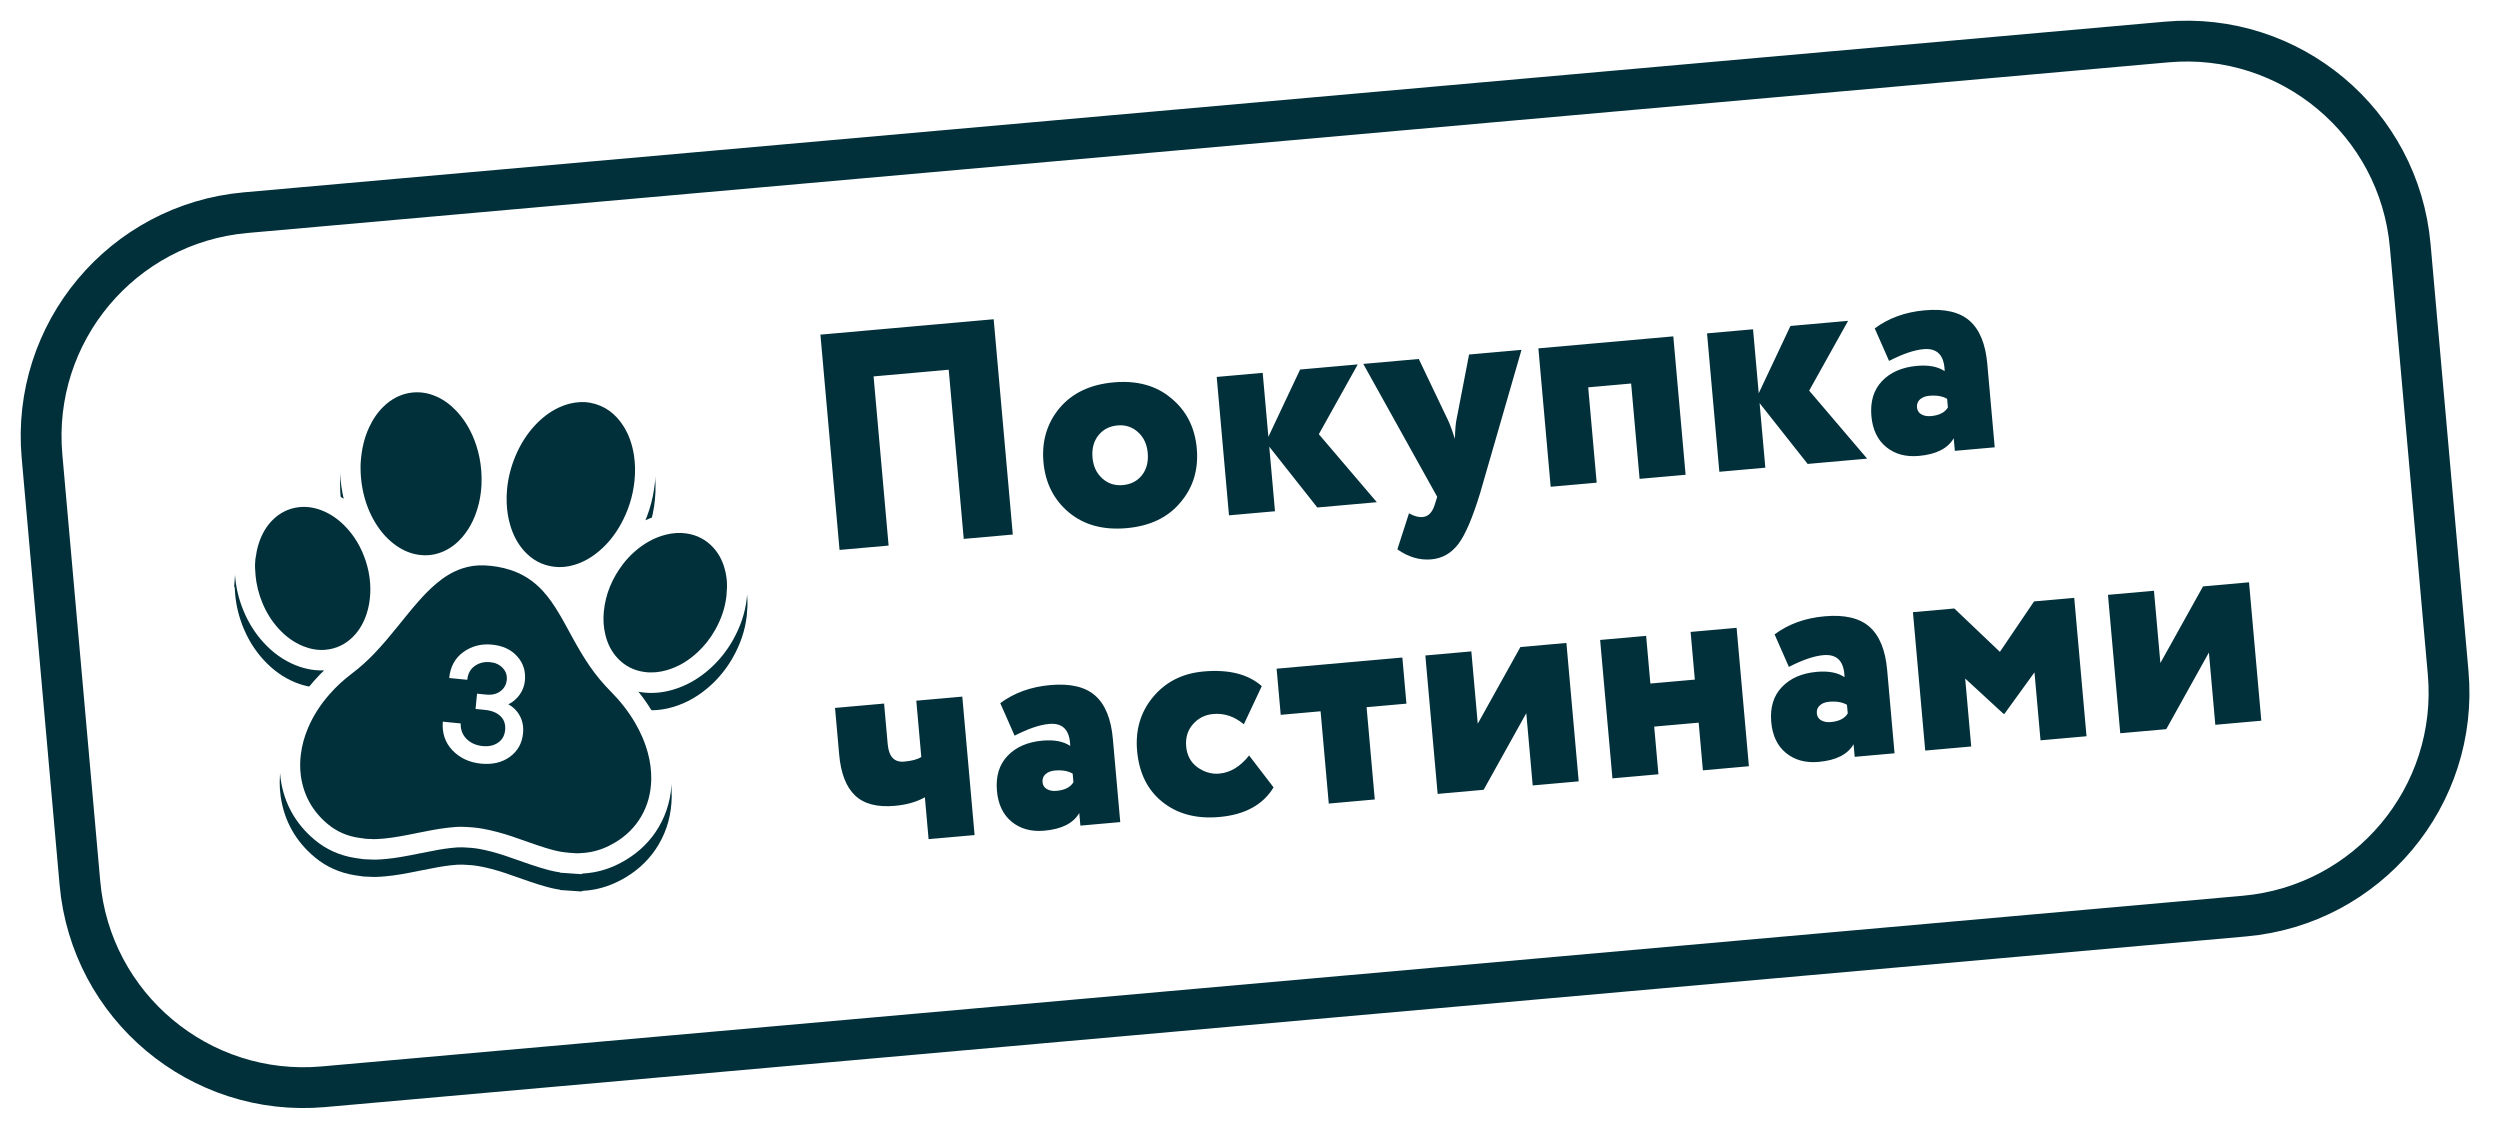 <svg width="245" height="111" viewBox="0 0 245 111" fill="none" xmlns="http://www.w3.org/2000/svg">
<path d="M24.083 20.839L212.341 4.116C224.444 3.04 235.127 11.98 236.202 24.083L239.918 65.918C240.993 78.02 232.054 88.703 219.951 89.778L31.692 106.502C19.59 107.577 8.907 98.638 7.832 86.535L4.116 44.7C3.041 32.597 11.98 21.914 24.083 20.839Z" fill="white" stroke="#01303A" stroke-width="4"/>
<g clip-path="url(#clip0_4_2653)">
<path fill-rule="evenodd" clip-rule="evenodd" d="M99.255 52.385L94.446 52.812L92.974 36.234L85.611 36.888L87.084 53.466L82.275 53.893L80.401 32.794L97.38 31.286L99.255 52.385ZM104.757 50.225C103.273 48.98 102.441 47.332 102.258 45.283C102.076 43.233 102.606 41.465 103.847 39.977C105.09 38.51 106.853 37.675 109.137 37.472C111.421 37.269 113.294 37.781 114.756 39.008C116.258 40.231 117.101 41.878 117.285 43.948C117.468 46.018 116.929 47.787 115.666 49.256C114.443 50.722 112.69 51.556 110.406 51.759C108.122 51.962 106.239 51.451 104.757 50.225ZM107.067 44.856C107.142 45.7 107.459 46.375 108.019 46.882C108.579 47.39 109.25 47.608 110.031 47.539C110.833 47.468 111.46 47.144 111.914 46.567C112.367 45.99 112.555 45.259 112.476 44.375C112.401 43.531 112.084 42.855 111.524 42.348C110.964 41.841 110.293 41.622 109.512 41.692C108.73 41.761 108.108 42.085 107.644 42.663C107.181 43.24 106.988 43.971 107.067 44.856ZM124.949 50.103L120.441 50.503L119.237 36.939L123.744 36.539L124.301 42.808L127.411 36.213L133.061 35.711L129.246 42.551L134.927 49.216L129.096 49.734L124.387 43.773L124.949 50.103ZM143.969 34.742L149.108 34.285L145.054 48.317C144.303 50.773 143.584 52.447 142.895 53.339C142.207 54.23 141.332 54.723 140.27 54.818C139.129 54.919 138.019 54.592 136.942 53.837L138.082 50.303C138.572 50.584 139.017 50.706 139.417 50.67C139.978 50.621 140.376 50.211 140.611 49.44L140.847 48.69L133.601 35.663L139.041 35.18L141.907 41.184C142.106 41.611 142.332 42.219 142.583 43.007C142.603 42.094 142.657 41.451 142.745 41.079L143.969 34.742ZM165.189 46.528L160.681 46.928L159.851 37.584L155.644 37.958L156.474 47.302L151.966 47.703L150.761 34.139L163.984 32.964L165.189 46.528ZM173.003 45.834L168.495 46.234L167.29 32.67L171.798 32.27L172.355 38.539L175.464 31.944L181.114 31.442L177.299 38.282L182.98 44.947L177.15 45.465L172.44 39.504L173.003 45.834ZM185.128 35.369L183.724 32.182C185.088 31.17 186.722 30.579 188.625 30.41C190.588 30.236 192.058 30.581 193.033 31.447C194.009 32.312 194.583 33.719 194.756 35.668L195.482 43.837L191.575 44.184L191.465 42.948C190.888 43.951 189.748 44.529 188.045 44.68C186.763 44.794 185.697 44.504 184.848 43.809C183.999 43.115 183.515 42.105 183.397 40.779C183.271 39.352 183.618 38.207 184.44 37.344C185.262 36.481 186.404 35.985 187.867 35.855C189.009 35.754 189.913 35.926 190.578 36.374C190.541 34.818 189.851 34.099 188.509 34.218C187.587 34.3 186.46 34.684 185.128 35.369ZM189.243 40.776C190.044 40.705 190.595 40.423 190.894 39.931L190.819 39.087C190.372 38.822 189.787 38.722 189.066 38.786C188.686 38.82 188.383 38.938 188.159 39.141C187.934 39.343 187.836 39.605 187.865 39.926C187.892 40.228 188.033 40.453 188.289 40.602C188.544 40.752 188.862 40.81 189.243 40.776ZM89.797 68.668L94.305 68.268L95.51 81.832L91.002 82.232L90.638 78.133C89.83 78.59 88.845 78.87 87.683 78.973C85.96 79.126 84.663 78.785 83.791 77.951C82.92 77.117 82.403 75.786 82.24 73.957L81.833 69.376L86.641 68.949L86.995 72.927C87.104 74.153 87.639 74.724 88.601 74.638C89.362 74.57 89.924 74.419 90.287 74.184L89.797 68.668ZM99.431 72.096L98.027 68.909C99.391 67.897 101.024 67.306 102.928 67.137C104.891 66.963 106.361 67.308 107.336 68.174C108.311 69.039 108.886 70.446 109.059 72.395L109.785 80.564L105.878 80.911L105.768 79.675C105.191 80.678 104.051 81.255 102.348 81.407C101.065 81.521 100 81.231 99.15 80.536C98.301 79.842 97.818 78.832 97.7 77.506C97.573 76.079 97.921 74.934 98.743 74.071C99.565 73.208 100.707 72.712 102.17 72.582C103.311 72.481 104.215 72.653 104.881 73.101C104.844 71.544 104.154 70.826 102.812 70.945C101.89 71.027 100.763 71.411 99.431 72.096ZM103.546 77.503C104.347 77.432 104.897 77.15 105.197 76.657L105.122 75.814C104.675 75.549 104.09 75.449 103.369 75.513C102.988 75.547 102.686 75.665 102.461 75.868C102.237 76.07 102.139 76.332 102.168 76.653C102.194 76.955 102.336 77.18 102.591 77.329C102.847 77.479 103.165 77.537 103.546 77.503ZM122.411 74.035L124.809 77.163C123.77 78.876 121.998 79.844 119.493 80.066C117.25 80.265 115.388 79.772 113.91 78.587C112.453 77.42 111.629 75.752 111.436 73.582C111.256 71.552 111.767 69.805 112.97 68.342C114.209 66.834 115.87 65.988 117.954 65.803C120.418 65.584 122.318 66.063 123.655 67.24L121.897 70.981C120.981 70.212 119.982 69.876 118.9 69.972C118.098 70.043 117.436 70.375 116.913 70.969C116.391 71.562 116.168 72.29 116.244 73.154C116.321 74.019 116.684 74.695 117.333 75.184C118.023 75.67 118.738 75.88 119.479 75.814C120.581 75.716 121.558 75.123 122.411 74.035ZM129.417 69.706L125.51 70.053L125.108 65.532L137.43 64.437L137.831 68.958L133.925 69.305L134.728 78.348L130.22 78.749L129.417 69.706ZM149.576 69.89L145.396 77.4L140.889 77.801L139.684 64.237L144.191 63.836L144.821 70.92L149 63.409L153.508 63.009L154.713 76.573L150.205 76.973L149.576 69.89ZM171.392 75.091L166.884 75.492L166.469 70.82L162.111 71.207L162.526 75.879L158.018 76.279L156.813 62.715L161.321 62.315L161.736 66.987L166.094 66.6L165.679 61.928L170.187 61.527L171.392 75.091ZM175.312 65.355L173.909 62.169C175.273 61.156 176.906 60.566 178.81 60.397C180.773 60.222 182.242 60.568 183.218 61.433C184.193 62.298 184.768 63.705 184.941 65.654L185.666 73.823L181.76 74.17L181.65 72.934C181.073 73.938 179.932 74.515 178.23 74.666C176.947 74.78 175.882 74.49 175.032 73.796C174.183 73.101 173.7 72.091 173.582 70.765C173.455 69.338 173.803 68.193 174.625 67.33C175.447 66.468 176.589 65.971 178.051 65.841C179.193 65.74 180.097 65.913 180.763 66.36C180.726 64.804 180.036 64.085 178.693 64.204C177.772 64.286 176.645 64.67 175.312 65.355ZM179.427 70.762C180.229 70.691 180.779 70.409 181.079 69.917L181.004 69.073C180.556 68.809 179.972 68.709 179.251 68.773C178.87 68.806 178.568 68.924 178.343 69.127C178.119 69.329 178.021 69.591 178.05 69.912C178.076 70.214 178.217 70.439 178.473 70.589C178.729 70.738 179.047 70.796 179.427 70.762ZM193.179 73.156L188.672 73.556L187.467 59.992L191.524 59.632L195.99 63.883L199.337 58.938L203.274 58.588L204.479 72.152L199.971 72.552L199.379 65.891L196.439 69.95L196.348 69.958L192.588 66.494L193.179 73.156ZM216.472 63.947L212.293 71.458L207.785 71.858L206.58 58.294L211.088 57.894L211.717 64.977L215.896 57.467L220.404 57.066L221.609 70.63L217.101 71.031L216.472 63.947Z" fill="#01303A"/>
</g>
<g clip-path="url(#clip1_4_2653)">
<g filter="url(#filter0_d_4_2653)">
<path d="M37.372 60.184L37.998 60.227C37.949 60.418 37.893 60.608 37.831 60.796C37.44 61.983 36.838 63.007 35.986 63.851C34.916 64.911 33.596 65.536 32.105 65.675C31.043 65.775 29.996 65.604 28.973 65.194C27.769 64.709 26.723 63.952 25.813 62.951C25.001 62.061 24.359 61.038 23.881 59.896C23.42 58.794 23.137 57.654 23.041 56.48C23.033 56.37 23.027 56.289 23.016 56.104C23.013 56.056 23.011 56.024 23.009 55.996C23.005 55.954 23.002 55.912 22.999 55.871L22.951 55.779L23.075 53.975L23.149 53.879C23.226 53.406 23.348 52.936 23.513 52.46C23.907 51.317 24.502 50.328 25.33 49.511C26.341 48.514 27.576 47.902 28.977 47.721C30.08 47.58 31.173 47.73 32.238 48.141C33.329 48.562 34.3 49.214 35.152 50.066C36.272 51.182 37.096 52.516 37.645 54.049L37.578 55.042C36.59 54.329 35.773 53.419 35.099 52.327C34.344 51.1 33.836 49.748 33.557 48.28C33.41 47.507 33.335 46.722 33.331 45.939C33.327 45.548 33.331 45.308 33.356 45.069C33.468 43.579 33.786 42.263 34.36 41.029C34.849 39.975 35.482 39.067 36.288 38.311C37.274 37.386 38.419 36.78 39.714 36.544C41.032 36.302 42.336 36.472 43.58 37.022C44.571 37.461 45.444 38.102 46.21 38.923C47.289 40.077 48.067 41.448 48.582 43.025C48.89 43.967 49.083 44.938 49.163 45.935C49.207 46.495 49.216 47.054 49.189 47.62C49.152 48.357 49.054 49.069 48.89 49.757C48.784 50.205 48.656 50.637 48.504 51.052L47.832 51.006C47.735 50.49 47.677 49.964 47.654 49.426C47.628 48.846 47.643 48.275 47.7 47.713C47.83 46.4 48.154 45.129 48.667 43.911C49.23 42.572 49.978 41.383 50.927 40.352C51.808 39.396 52.797 38.646 53.919 38.121C54.837 37.69 55.799 37.445 56.795 37.4L56.814 37.399C57.346 37.381 57.641 37.401 58.171 37.49L58.194 37.493L58.217 37.498C60.185 37.872 61.736 38.995 62.822 40.729C63.474 41.77 63.884 42.928 64.097 44.221C64.261 45.224 64.286 46.247 64.181 47.288C63.995 49.126 63.442 50.858 62.529 52.468C61.866 53.636 61.047 54.649 60.06 55.496C59.536 55.945 58.988 56.327 58.411 56.639L58.486 55.551C58.762 55.051 59.079 54.566 59.435 54.096C59.868 53.525 60.356 53.002 60.899 52.527C62.071 51.506 63.359 50.8 64.801 50.443C65.73 50.215 66.654 50.159 67.571 50.294C69.057 50.512 70.348 51.188 71.365 52.291C72.23 53.228 72.781 54.359 73.064 55.656C73.211 56.329 73.274 57.008 73.25 57.688L73.248 57.721L73.234 57.929L73.231 57.96C73.218 58.088 73.209 58.224 73.203 58.37L73.202 58.398L73.187 58.615L73.182 58.661C73.019 60.086 72.556 61.441 71.816 62.746C71.248 63.744 70.55 64.632 69.723 65.397C68.583 66.454 67.308 67.205 65.879 67.612C64.911 67.888 63.939 67.976 62.965 67.855C61.437 67.664 60.108 66.993 59.059 65.872C58.234 64.992 57.688 63.931 57.388 62.724C57.29 62.333 57.221 61.937 57.18 61.537L57.899 61.586C57.901 61.59 57.903 61.593 57.905 61.597C58.495 62.666 58.964 63.447 59.461 64.165C60 64.945 60.605 65.672 61.273 66.345C62.318 67.397 63.207 68.534 63.941 69.773C64.614 70.916 65.117 72.087 65.439 73.307C65.713 74.341 65.846 75.368 65.828 76.398C65.801 78.09 65.381 79.659 64.544 81.073C63.762 82.397 62.679 83.464 61.331 84.275C60.326 84.879 59.281 85.288 58.184 85.483C57.817 85.549 57.449 85.591 57.084 85.608L56.98 85.668L54.909 85.526L54.869 85.492C54.258 85.406 53.679 85.256 52.827 84.996C52.252 84.819 51.806 84.666 50.83 84.32L50.823 84.318C50.144 84.077 49.844 83.972 49.477 83.851C48.579 83.556 47.775 83.342 47.002 83.2C46.516 83.11 45.984 83.059 45.349 83.038C45.008 83.026 44.628 83.05 44.096 83.113C43.336 83.203 42.704 83.317 41.297 83.601L41.277 83.605C41.247 83.611 41.247 83.611 41.221 83.616C39.581 83.949 38.794 84.087 37.79 84.182C37.131 84.243 36.67 84.261 36.157 84.223C36.154 84.223 36.15 84.223 36.146 84.223C36.015 84.223 35.943 84.221 35.824 84.21L35.808 84.209C35.806 84.209 35.804 84.209 35.802 84.209C35.703 84.205 35.65 84.202 35.562 84.193C35.472 84.183 35.382 84.17 35.291 84.151C35.274 84.148 35.254 84.146 35.23 84.142C35.163 84.133 35.133 84.129 35.094 84.124C34.964 84.106 34.859 84.091 34.747 84.073C33.279 83.833 31.961 83.244 30.838 82.306C28.97 80.744 27.835 78.721 27.501 76.319C27.378 75.434 27.381 74.536 27.501 73.627C27.631 72.621 27.897 71.64 28.294 70.676C28.883 69.246 29.715 67.935 30.778 66.722C31.534 65.86 32.382 65.078 33.32 64.374C33.953 63.898 34.574 63.34 35.209 62.682C35.857 62.009 36.449 61.32 37.372 60.184ZM56.405 85.613L56.403 85.613C56.405 85.613 56.407 85.613 56.409 85.614C56.407 85.614 56.406 85.613 56.405 85.613ZM56.304 85.605C56.306 85.605 56.307 85.606 56.309 85.606C56.307 85.606 56.305 85.605 56.304 85.605ZM55.652 85.559L55.651 85.559C55.648 85.559 55.646 85.559 55.643 85.559C55.647 85.559 55.65 85.559 55.652 85.559ZM36.121 84.221C36.122 84.221 36.123 84.221 36.125 84.221C36.124 84.221 36.122 84.221 36.121 84.221ZM23.084 54.269C23.083 54.275 23.082 54.281 23.081 54.287C23.082 54.281 23.083 54.276 23.084 54.269Z" fill="#01303A"/>
</g>
<path d="M37.372 60.184L37.998 60.227C37.949 60.418 37.893 60.608 37.831 60.796C37.44 61.983 36.838 63.007 35.986 63.851C34.916 64.911 33.596 65.536 32.105 65.675C31.043 65.775 29.996 65.604 28.973 65.194C27.769 64.709 26.723 63.952 25.813 62.951C25.001 62.061 24.359 61.038 23.881 59.896C23.42 58.794 23.137 57.654 23.041 56.48C23.033 56.37 23.027 56.289 23.016 56.104C23.013 56.056 23.011 56.024 23.009 55.996C23.005 55.954 23.002 55.912 22.999 55.871L22.951 55.779L23.075 53.975L23.149 53.879C23.226 53.406 23.348 52.936 23.513 52.46C23.907 51.317 24.502 50.328 25.33 49.511C26.341 48.514 27.576 47.902 28.977 47.721C30.08 47.58 31.173 47.73 32.238 48.141C33.329 48.562 34.3 49.214 35.152 50.066C36.272 51.182 37.096 52.516 37.645 54.049L37.578 55.042C36.59 54.329 35.773 53.419 35.099 52.327C34.344 51.1 33.836 49.748 33.557 48.28C33.41 47.507 33.335 46.722 33.331 45.939C33.327 45.548 33.331 45.308 33.356 45.069C33.468 43.579 33.786 42.263 34.36 41.029C34.849 39.975 35.482 39.067 36.288 38.311C37.274 37.386 38.419 36.78 39.714 36.544C41.032 36.302 42.336 36.472 43.58 37.022C44.571 37.461 45.444 38.102 46.21 38.923C47.289 40.077 48.067 41.448 48.582 43.025C48.89 43.967 49.083 44.938 49.163 45.935C49.207 46.495 49.216 47.054 49.189 47.62C49.152 48.357 49.054 49.069 48.89 49.757C48.784 50.205 48.656 50.637 48.504 51.052L47.832 51.006C47.735 50.49 47.677 49.964 47.654 49.426C47.628 48.846 47.643 48.275 47.7 47.713C47.83 46.4 48.154 45.129 48.667 43.911C49.23 42.572 49.978 41.383 50.927 40.352C51.808 39.396 52.797 38.646 53.919 38.121C54.837 37.69 55.799 37.445 56.795 37.4L56.814 37.399C57.346 37.381 57.641 37.401 58.171 37.49L58.194 37.493L58.217 37.498C60.185 37.872 61.736 38.995 62.822 40.729C63.474 41.77 63.884 42.928 64.097 44.221C64.261 45.224 64.286 46.247 64.181 47.288C63.995 49.126 63.442 50.858 62.529 52.468C61.866 53.636 61.047 54.649 60.06 55.496C59.536 55.945 58.988 56.327 58.411 56.639L58.486 55.551C58.762 55.051 59.079 54.566 59.435 54.096C59.868 53.525 60.356 53.002 60.899 52.527C62.071 51.506 63.359 50.8 64.801 50.443C65.73 50.215 66.654 50.159 67.571 50.294C69.057 50.512 70.348 51.188 71.365 52.291C72.23 53.228 72.781 54.359 73.064 55.656C73.211 56.329 73.274 57.008 73.25 57.688L73.248 57.721L73.234 57.929L73.231 57.96C73.218 58.088 73.209 58.224 73.203 58.37L73.202 58.398L73.187 58.615L73.182 58.661C73.019 60.086 72.556 61.441 71.816 62.746C71.248 63.744 70.55 64.632 69.723 65.397C68.583 66.454 67.308 67.205 65.879 67.612C64.911 67.888 63.939 67.976 62.965 67.855C61.437 67.664 60.108 66.993 59.059 65.872C58.234 64.992 57.688 63.931 57.388 62.724C57.29 62.333 57.221 61.937 57.18 61.537L57.899 61.586C57.901 61.59 57.903 61.593 57.905 61.597C58.495 62.666 58.964 63.447 59.461 64.165C60 64.945 60.605 65.672 61.273 66.345C62.318 67.397 63.207 68.534 63.941 69.773C64.614 70.916 65.117 72.087 65.439 73.307C65.713 74.341 65.846 75.368 65.828 76.398C65.801 78.09 65.381 79.659 64.544 81.073C63.762 82.397 62.679 83.464 61.331 84.275C60.326 84.879 59.281 85.288 58.184 85.483C57.817 85.549 57.449 85.591 57.084 85.608L56.98 85.668L54.909 85.526L54.869 85.492C54.258 85.406 53.679 85.256 52.827 84.996C52.252 84.819 51.806 84.666 50.83 84.32L50.823 84.318C50.144 84.077 49.844 83.972 49.477 83.851C48.579 83.556 47.775 83.342 47.002 83.2C46.516 83.11 45.984 83.059 45.349 83.038C45.008 83.026 44.628 83.05 44.096 83.113C43.336 83.203 42.704 83.317 41.297 83.601L41.277 83.605C41.247 83.611 41.247 83.611 41.221 83.616C39.581 83.949 38.794 84.087 37.79 84.182C37.131 84.243 36.67 84.261 36.157 84.223C36.154 84.223 36.15 84.223 36.146 84.223C36.015 84.223 35.943 84.221 35.824 84.21L35.808 84.209C35.806 84.209 35.804 84.209 35.802 84.209C35.703 84.205 35.65 84.202 35.562 84.193C35.472 84.183 35.382 84.17 35.291 84.151C35.274 84.148 35.254 84.146 35.23 84.142C35.163 84.133 35.133 84.129 35.094 84.124C34.964 84.106 34.859 84.091 34.747 84.073C33.279 83.833 31.961 83.244 30.838 82.306C28.97 80.744 27.835 78.721 27.501 76.319C27.378 75.434 27.381 74.536 27.501 73.627C27.631 72.621 27.897 71.64 28.294 70.676C28.883 69.246 29.715 67.935 30.778 66.722C31.534 65.86 32.382 65.078 33.32 64.374C33.953 63.898 34.574 63.34 35.209 62.682C35.857 62.009 36.449 61.32 37.372 60.184ZM56.405 85.613L56.403 85.613C56.405 85.613 56.407 85.613 56.409 85.614C56.407 85.614 56.406 85.613 56.405 85.613ZM56.304 85.605C56.306 85.605 56.307 85.606 56.309 85.606C56.307 85.606 56.305 85.605 56.304 85.605ZM55.652 85.559L55.651 85.559C55.648 85.559 55.646 85.559 55.643 85.559C55.647 85.559 55.65 85.559 55.652 85.559ZM36.121 84.221C36.122 84.221 36.123 84.221 36.125 84.221C36.124 84.221 36.122 84.221 36.121 84.221ZM23.084 54.269C23.083 54.275 23.082 54.281 23.081 54.287C23.082 54.281 23.083 54.276 23.084 54.269Z" fill="white"/>
<path d="M35.66 82.174C35.463 82.147 35.266 82.123 35.07 82.091C33.97 81.911 32.98 81.48 32.123 80.764C30.645 79.529 29.754 77.96 29.486 76.043C29.387 75.323 29.395 74.604 29.489 73.883C29.598 73.038 29.823 72.227 30.147 71.44C30.664 70.185 31.392 69.063 32.285 68.045C32.958 67.277 33.707 66.591 34.523 65.979C35.287 65.405 35.989 64.761 36.652 64.075C37.486 63.209 38.251 62.283 39.007 61.35C39.676 60.525 40.335 59.694 41.039 58.9C41.569 58.301 42.124 57.728 42.734 57.211C43.497 56.565 44.327 56.031 45.283 55.713C46.001 55.474 46.737 55.372 47.493 55.408C48.348 55.446 49.185 55.589 50.001 55.849C51.25 56.248 52.308 56.943 53.194 57.909C53.8 58.573 54.3 59.311 54.76 60.08C55.248 60.894 55.69 61.734 56.148 62.566C56.665 63.503 57.201 64.427 57.81 65.307C58.417 66.185 59.098 67.003 59.85 67.76C60.759 68.675 61.553 69.68 62.212 70.792C62.774 71.745 63.216 72.749 63.499 73.82C63.72 74.654 63.837 75.5 63.822 76.365C63.8 77.678 63.489 78.914 62.817 80.051C62.194 81.104 61.341 81.926 60.297 82.554C59.53 83.015 58.713 83.35 57.828 83.506C57.514 83.563 57.198 83.597 56.88 83.606C56.835 83.607 56.792 83.613 56.749 83.616C56.706 83.637 56.662 83.616 56.618 83.619C56.581 83.621 56.545 83.602 56.509 83.623C56.239 83.605 55.968 83.586 55.698 83.567C55.667 83.542 55.63 83.556 55.596 83.549C55.564 83.547 55.534 83.545 55.503 83.543C55.478 83.541 55.45 83.539 55.425 83.537C54.735 83.468 54.073 83.277 53.414 83.076C52.298 82.733 51.21 82.308 50.102 81.943C49.204 81.648 48.295 81.397 47.365 81.225C46.72 81.106 46.069 81.053 45.418 81.031C44.897 81.013 44.376 81.058 43.858 81.119C42.836 81.24 41.829 81.445 40.821 81.648C39.755 81.865 38.688 82.08 37.605 82.182C37.164 82.223 36.724 82.254 36.281 82.219C36.19 82.212 36.099 82.219 36.007 82.211C35.89 82.196 35.773 82.209 35.66 82.174ZM57.841 39.469C59.287 39.744 60.35 40.564 61.121 41.794C61.65 42.638 61.955 43.565 62.117 44.544C62.254 45.387 62.27 46.235 62.184 47.086C62.026 48.648 61.558 50.111 60.783 51.476C60.247 52.422 59.58 53.262 58.755 53.97C58.021 54.6 57.205 55.087 56.273 55.361C55.619 55.554 54.954 55.626 54.277 55.539C53.104 55.39 52.136 54.853 51.352 53.976C50.683 53.227 50.253 52.348 49.979 51.388C49.788 50.717 49.686 50.032 49.657 49.336C49.636 48.859 49.647 48.384 49.694 47.912C49.806 46.796 50.08 45.721 50.515 44.688C50.977 43.589 51.593 42.589 52.401 41.712C53.08 40.974 53.858 40.365 54.769 39.937C55.439 39.623 56.142 39.438 56.884 39.405C57.291 39.39 57.454 39.404 57.841 39.469ZM25.098 54.415C25.151 53.97 25.261 53.538 25.408 53.114C25.692 52.292 26.114 51.554 26.736 50.94C27.432 50.254 28.262 49.836 29.23 49.711C30.017 49.61 30.778 49.729 31.515 50.013C32.362 50.34 33.096 50.848 33.736 51.487C34.73 52.478 35.41 53.66 35.847 54.989C36.075 55.685 36.217 56.4 36.272 57.13C36.299 57.484 36.3 57.839 36.283 58.194C36.249 58.869 36.136 59.527 35.925 60.167C35.644 61.021 35.216 61.787 34.574 62.423C33.837 63.154 32.951 63.579 31.917 63.676C31.159 63.747 30.427 63.614 29.721 63.331C28.773 62.949 27.978 62.35 27.294 61.597C26.626 60.865 26.112 60.033 25.73 59.12C25.356 58.225 25.119 57.292 25.04 56.322C25.027 56.151 25.017 55.98 25.006 55.809C24.994 55.73 25.006 55.651 24.993 55.573C24.986 55.54 24.993 55.51 24.994 55.477C24.991 55.435 25.012 55.393 24.99 55.35C25.004 55.143 25.018 54.936 25.032 54.728C25.075 54.674 25.06 54.609 25.069 54.549C25.075 54.504 25.067 54.455 25.098 54.415ZM35.352 45.254C35.442 44.019 35.693 42.917 36.178 41.873C36.544 41.084 37.022 40.372 37.66 39.775C38.347 39.13 39.141 38.688 40.074 38.518C41.007 38.347 41.903 38.475 42.767 38.857C43.528 39.194 44.178 39.688 44.745 40.294C45.648 41.261 46.265 42.395 46.675 43.647C46.935 44.444 47.095 45.26 47.162 46.094C47.2 46.567 47.208 47.042 47.185 47.518C47.154 48.117 47.076 48.71 46.937 49.294C46.648 50.514 46.153 51.635 45.339 52.6C44.832 53.199 44.234 53.681 43.519 54.01C42.719 54.376 41.881 54.495 41.013 54.367C40.227 54.253 39.517 53.944 38.865 53.494C38.015 52.908 37.346 52.149 36.806 51.273C36.166 50.233 35.754 49.104 35.527 47.904C35.402 47.248 35.339 46.586 35.336 45.917C35.333 45.667 35.333 45.414 35.352 45.254ZM71.198 58.288C71.195 58.336 71.192 58.384 71.188 58.432C71.052 59.619 70.658 60.718 70.072 61.752C69.611 62.562 69.043 63.291 68.359 63.924C67.481 64.738 66.485 65.351 65.328 65.681C64.635 65.879 63.93 65.951 63.213 65.862C62.154 65.73 61.252 65.28 60.522 64.5C59.919 63.855 59.544 63.087 59.333 62.237C59.143 61.475 59.098 60.7 59.176 59.919C59.346 58.202 59.996 56.675 61.033 55.307C61.384 54.844 61.778 54.422 62.215 54.04C63.112 53.259 64.116 52.679 65.278 52.391C65.938 52.229 66.605 52.18 67.279 52.279C68.307 52.43 69.182 52.884 69.89 53.651C70.528 54.343 70.904 55.17 71.103 56.083C71.213 56.587 71.262 57.099 71.244 57.616C71.241 57.664 71.237 57.712 71.234 57.76C71.217 57.936 71.205 58.112 71.198 58.288Z" fill="#01303A"/>
<path d="M47.141 74.837C46.005 74.725 45.072 74.291 44.342 73.534C43.623 72.778 43.308 71.841 43.395 70.724L45.147 70.896C45.13 71.505 45.322 72.011 45.722 72.415C46.133 72.819 46.661 73.053 47.309 73.117C47.893 73.174 48.386 73.067 48.787 72.795C49.2 72.525 49.438 72.119 49.501 71.579C49.559 70.984 49.407 70.519 49.043 70.183C48.691 69.838 48.175 69.632 47.496 69.566L46.604 69.479L46.75 67.982L47.642 68.069C48.205 68.124 48.665 68.019 49.023 67.754C49.392 67.49 49.605 67.12 49.663 66.643C49.708 66.176 49.575 65.782 49.264 65.463C48.953 65.132 48.548 64.942 48.049 64.894C47.455 64.835 46.944 64.962 46.517 65.274C46.091 65.576 45.849 66.023 45.791 66.618L44.023 66.445C44.131 65.341 44.589 64.496 45.396 63.911C46.215 63.316 47.156 63.07 48.217 63.174C49.268 63.277 50.089 63.657 50.678 64.315C51.278 64.974 51.532 65.77 51.441 66.704C51.39 67.225 51.21 67.695 50.901 68.115C50.593 68.524 50.231 68.826 49.816 69.021C50.314 69.295 50.694 69.681 50.956 70.178C51.219 70.675 51.319 71.237 51.258 71.863C51.161 72.85 50.727 73.623 49.954 74.179C49.193 74.726 48.256 74.945 47.141 74.837Z" fill="white"/>
</g>
<defs>
<filter id="filter0_d_4_2653" x="19.557" y="34.74" width="57.091" height="56.019" filterUnits="userSpaceOnUse" color-interpolation-filters="sRGB">
<feFlood flood-opacity="0" result="BackgroundImageFix"/>
<feColorMatrix in="SourceAlpha" type="matrix" values="0 0 0 0 0 0 0 0 0 0 0 0 0 0 0 0 0 0 127 0" result="hardAlpha"/>
<feOffset dy="1.697"/>
<feGaussianBlur stdDeviation="1.697"/>
<feColorMatrix type="matrix" values="0 0 0 0 0 0 0 0 0 0 0 0 0 0 0 0 0 0 0.16 0"/>
<feBlend mode="normal" in2="BackgroundImageFix" result="effect1_dropShadow_4_2653"/>
<feBlend mode="normal" in="SourceGraphic" in2="effect1_dropShadow_4_2653" result="shape"/>
</filter>
<clipPath id="clip0_4_2653">
<rect width="199" height="58" fill="white" transform="translate(20.43 36.223) rotate(-5.076)"/>
</clipPath>
<clipPath id="clip1_4_2653">
<rect width="56" height="56" fill="white" transform="translate(17 35.942) rotate(-6.091)"/>
</clipPath>
</defs>
</svg>
